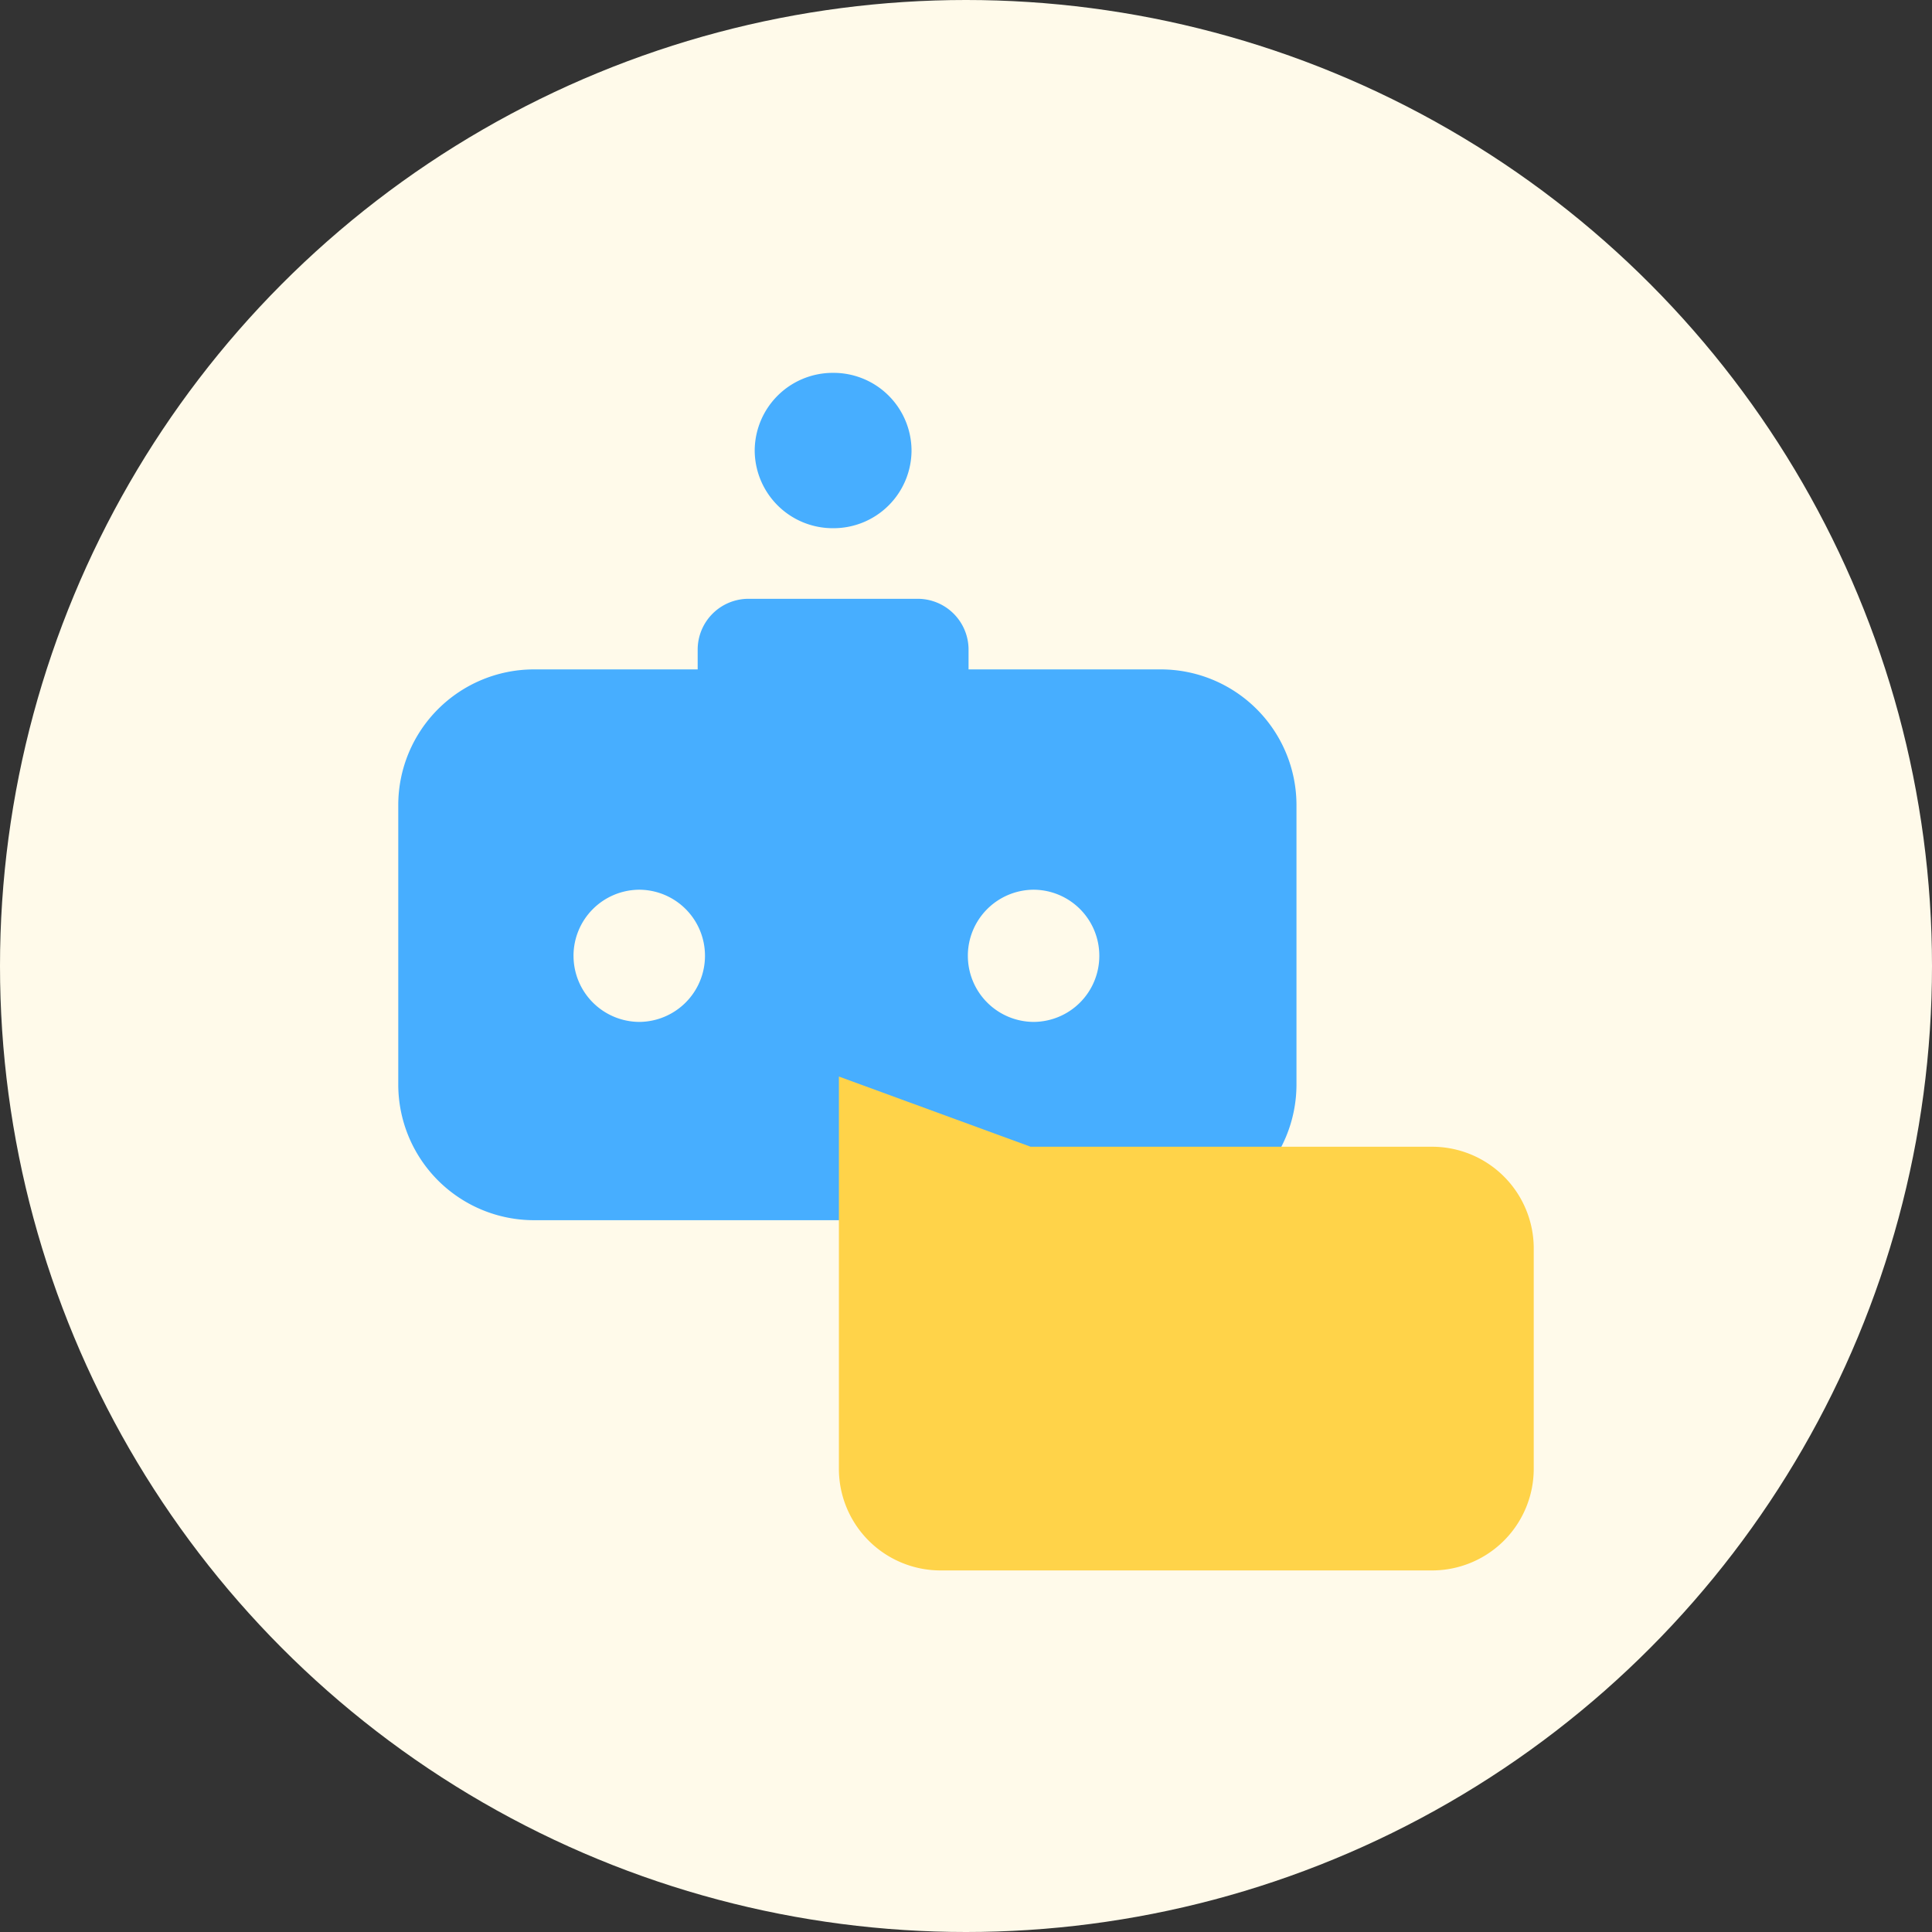 <svg xmlns="http://www.w3.org/2000/svg" width="114" height="114" viewBox="0 0 114 114">
  <rect x="0" y="0" width="114" height="114" fill="#333333" stroke="none"/>
  <g id="Group_502" data-name="Group 502" transform="translate(-410.5 -3252.403)">
    <circle id="Ellipse_447" data-name="Ellipse 447" cx="57" cy="57" r="57" transform="translate(410.5 3252.403)" fill="#fffaea"/>
    <path id="Union_2" data-name="Union 2" d="M5705-4644a8.009,8.009,0,0,1-8-8v-16.5a8.009,8.009,0,0,1,8-8h9.667v-1.166a3,3,0,0,1,3-3h4.993v-4.166a4.606,4.606,0,0,1-4.628-4.583,4.606,4.606,0,0,1,4.628-4.583,4.6,4.6,0,0,1,4.626,4.583,4.6,4.6,0,0,1-4.626,4.583v4.166h4.991a3,3,0,0,1,3,3v1.166H5742a8.009,8.009,0,0,1,8,8v16.5a8.009,8.009,0,0,1-8,8Zm25.61-15.6a3.9,3.9,0,0,0,3.879,3.9,3.894,3.894,0,0,0,3.877-3.9,3.893,3.893,0,0,0-3.877-3.9A3.9,3.9,0,0,0,5730.609-4659.6Zm-23.268,0a3.9,3.9,0,0,0,3.879,3.9,3.9,3.9,0,0,0,3.877-3.9,3.894,3.894,0,0,0-3.877-3.9A3.9,3.9,0,0,0,5707.341-4659.6Z" transform="translate(-5263 7968.402)" fill="#47aeff"/>
    <path id="Path_5825" data-name="Path 5825" d="M6,0H35a6,6,0,0,1,6,6V29.142L29.686,25H6a6,6,0,0,1-6-6V6A6,6,0,0,1,6,0Z" transform="translate(501 3345.068) rotate(180)" fill="#ffd349"/>
  </g>
</svg>
